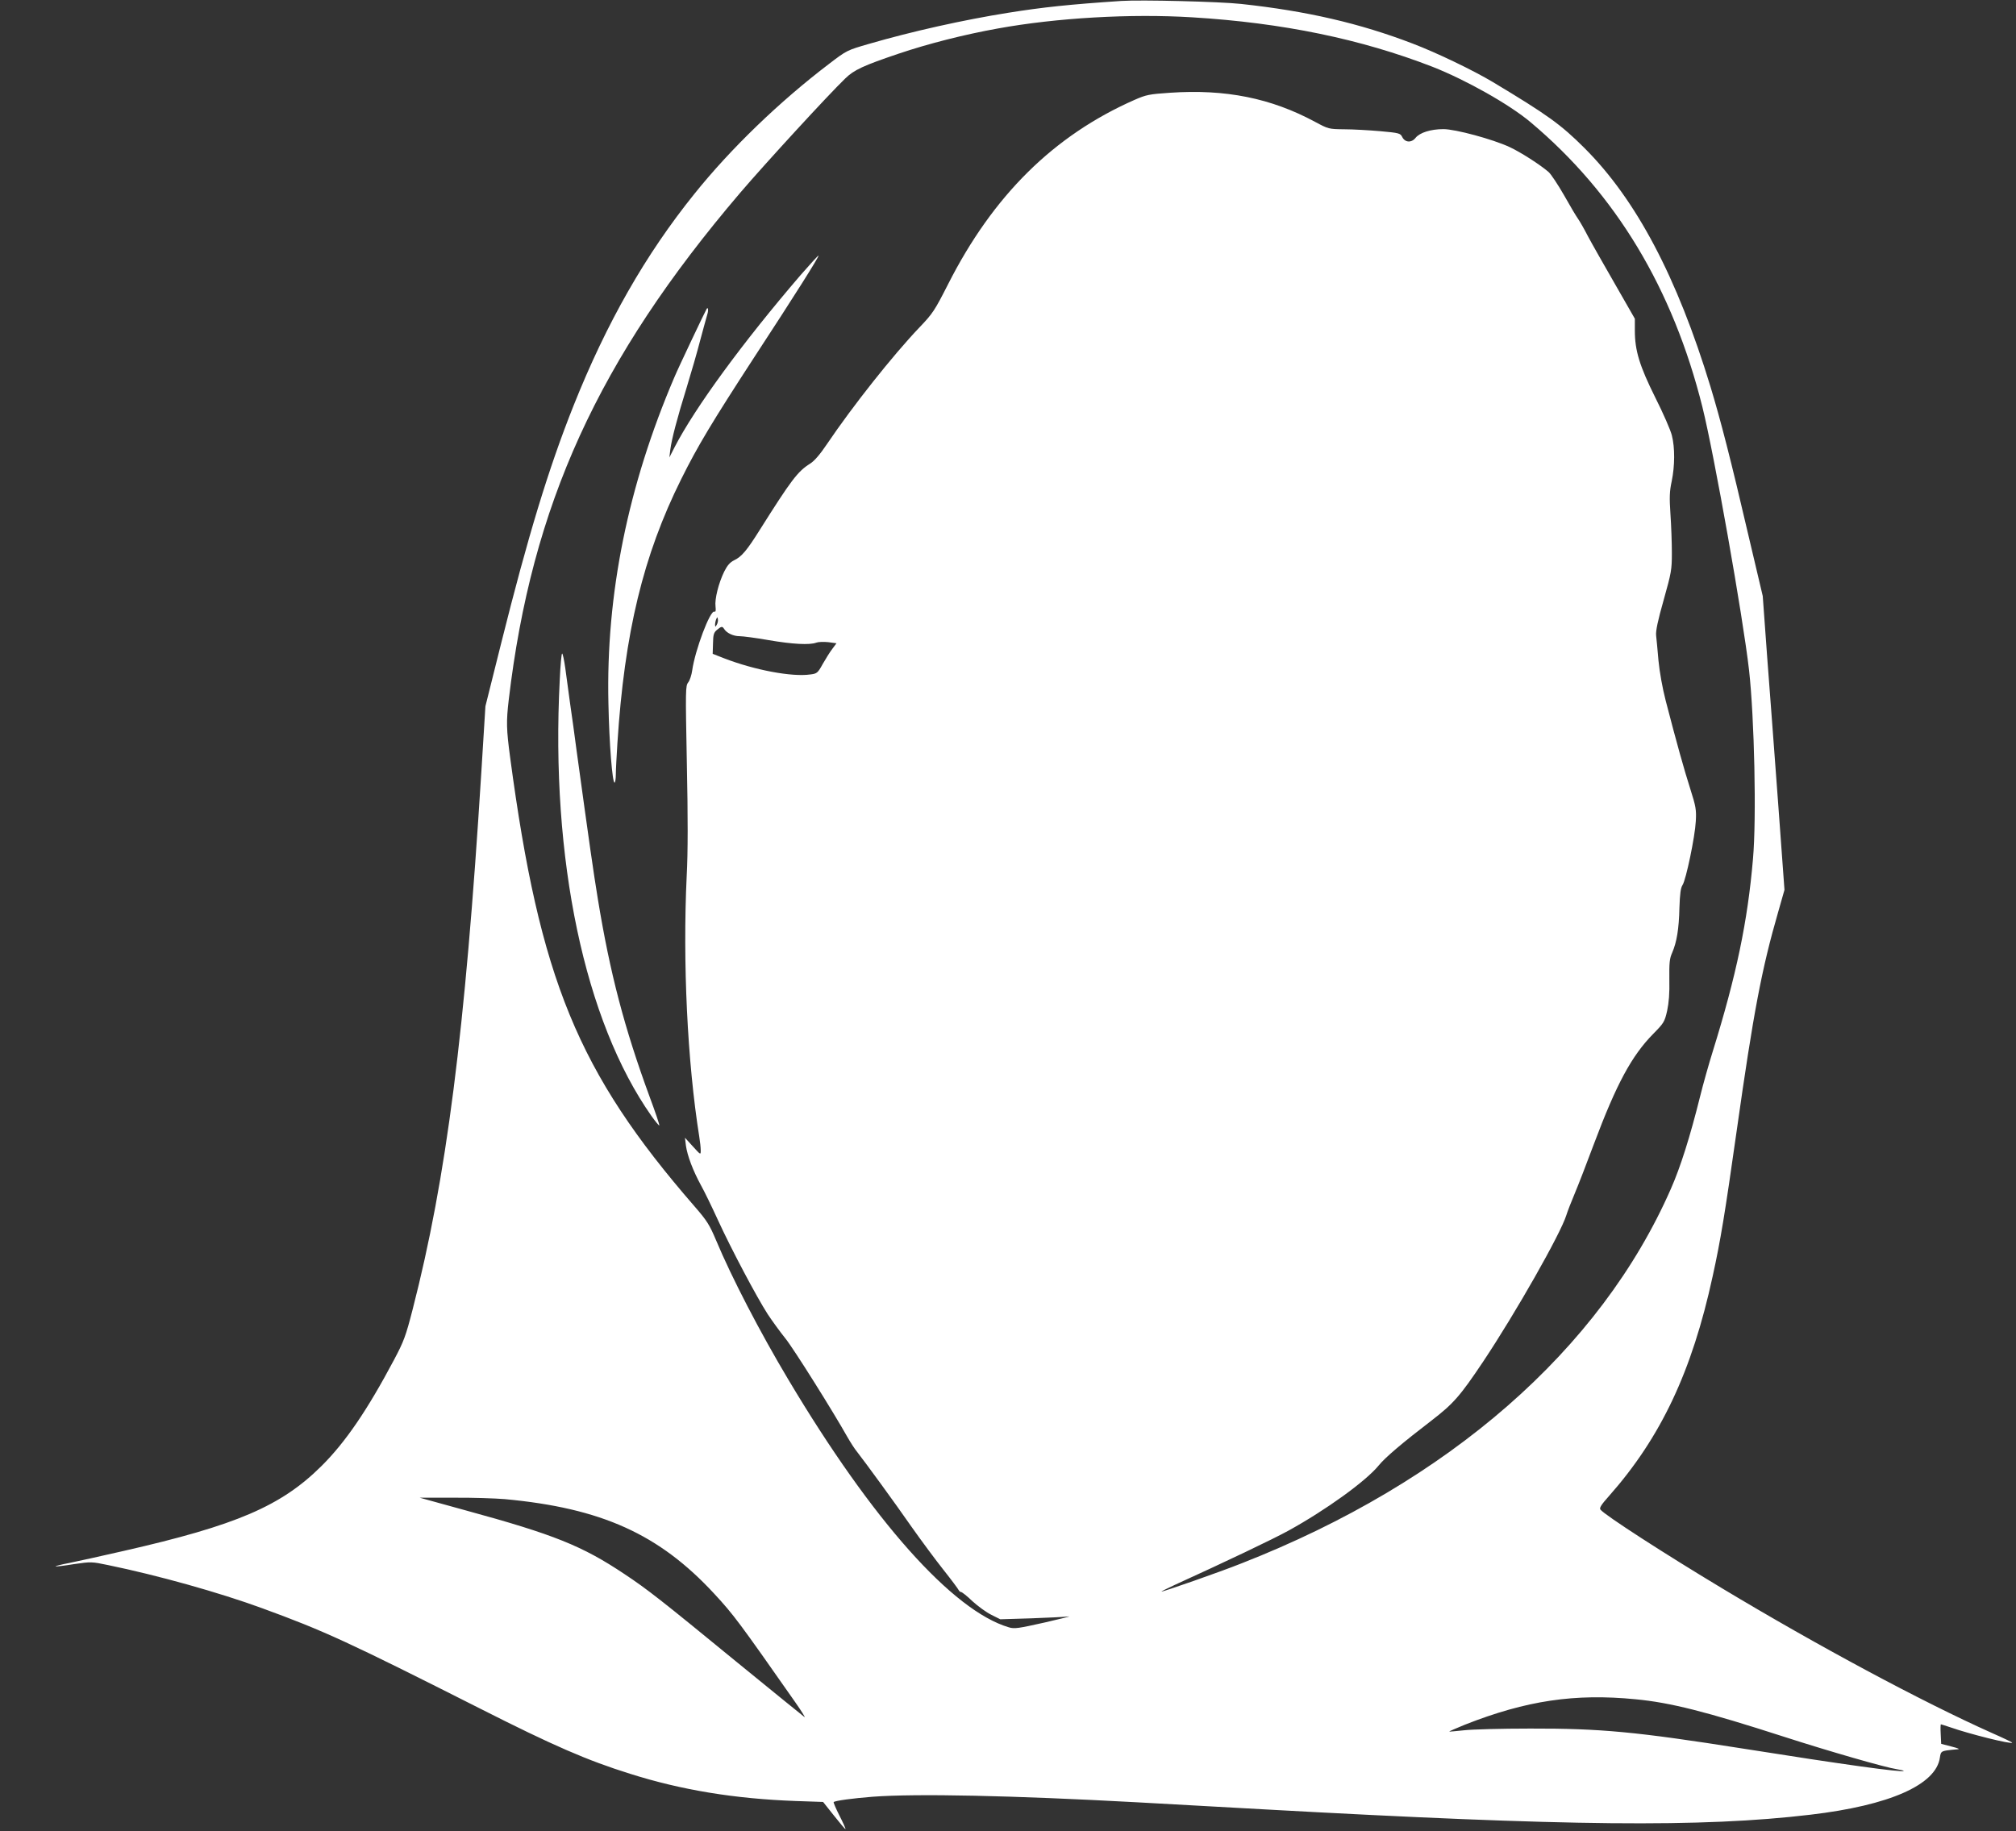 <?xml version="1.0" standalone="no"?>
<!DOCTYPE svg PUBLIC "-//W3C//DTD SVG 20010904//EN"
 "http://www.w3.org/TR/2001/REC-SVG-20010904/DTD/svg10.dtd">
<svg version="1.0" xmlns="http://www.w3.org/2000/svg"
 width="1280pt" height="1163pt" viewBox="0 0 1280 1163"
 preserveAspectRatio="xMidYMid meet">
<rect x="0" y="0" width="1280" height="1163" fill="#333333" stroke="none"/>
<g transform="translate(0,1163) scale(0.1,-0.1)"
fill="#ffffff" stroke="none">
<path d="M7120 11624 c-331 -22 -499 -40 -718 -75 -283 -45 -611 -118 -886
-198 -138 -40 -140 -41 -250 -125 -316 -240 -627 -540 -857 -827 -311 -386
-558 -820 -767 -1344 -159 -399 -290 -830 -460 -1510 l-100 -400 -26 -420
c-103 -1653 -222 -2578 -436 -3410 -44 -171 -56 -203 -118 -320 -171 -322
-309 -524 -461 -675 -256 -254 -539 -376 -1256 -539 -143 -33 -299 -67 -348
-77 -48 -9 -86 -19 -84 -21 2 -2 54 4 115 14 110 16 114 16 219 -6 315 -65
702 -173 978 -274 394 -144 542 -212 1385 -638 462 -234 678 -328 950 -413
328 -104 667 -159 1051 -173 l175 -6 70 -88 c38 -48 70 -86 72 -84 2 2 -15 40
-38 85 -23 45 -39 84 -37 86 9 9 120 24 247 34 280 21 884 8 1675 -35 154 -9
519 -29 810 -45 1932 -107 2778 -116 3470 -34 502 59 799 190 822 364 5 34 9
38 42 44 20 3 50 6 66 7 22 1 12 6 -35 18 l-65 17 -3 62 c-2 34 -1 62 1 62 2
0 30 -9 63 -20 120 -42 381 -107 390 -97 2 2 -56 30 -129 62 -445 199 -1105
553 -1712 918 -363 218 -744 464 -773 500 -9 10 3 30 55 88 328 371 526 790
657 1394 50 227 78 397 152 920 107 756 159 1031 265 1397 l39 137 -40 548
c-22 301 -54 721 -70 933 l-28 385 -92 390 c-109 469 -175 726 -240 940 -212
696 -472 1188 -800 1515 -150 150 -237 212 -580 418 -127 76 -358 187 -510
245 -336 129 -673 207 -1090 252 -137 15 -636 27 -760 19z m450 -104 c575 -35
1071 -138 1525 -314 213 -84 489 -239 624 -353 540 -454 902 -1055 1090 -1808
75 -302 257 -1329 296 -1670 34 -304 48 -942 25 -1200 -34 -397 -105 -738
-256 -1224 -25 -80 -61 -208 -80 -285 -63 -253 -124 -447 -185 -585 -448
-1022 -1412 -1864 -2724 -2378 -140 -56 -507 -184 -511 -180 -1 1 37 20 84 42
323 147 625 291 723 345 236 130 490 313 572 413 41 51 152 145 336 286 139
107 182 156 329 376 206 309 491 811 527 928 7 23 31 85 53 137 22 52 77 194
122 315 143 381 239 560 378 701 66 67 71 75 87 145 11 52 16 111 14 199 -1
106 1 132 18 170 29 67 43 151 46 285 3 90 8 127 20 145 22 34 79 307 84 405
4 72 1 92 -35 205 -39 122 -86 290 -156 560 -21 81 -39 183 -46 255 -6 66 -12
138 -15 160 -3 28 11 95 48 225 49 175 52 191 52 300 0 63 -4 174 -9 245 -7
106 -6 144 8 209 20 97 21 213 1 291 -8 33 -55 141 -105 240 -100 201 -130
298 -130 426 l0 75 -126 220 c-69 120 -147 257 -172 304 -24 47 -53 97 -63
111 -11 15 -51 82 -89 150 -39 68 -83 134 -98 147 -56 48 -178 126 -247 158
-107 50 -345 114 -420 114 -81 0 -150 -22 -177 -55 -26 -33 -67 -31 -85 5 -12
24 -19 26 -140 37 -70 6 -173 12 -228 12 -99 1 -101 2 -185 47 -280 151 -569
209 -921 185 -133 -9 -152 -13 -225 -45 -513 -226 -899 -607 -1185 -1172 -85
-167 -97 -185 -181 -273 -168 -176 -424 -499 -588 -742 -43 -64 -79 -106 -106
-123 -80 -50 -120 -104 -320 -421 -82 -131 -116 -171 -163 -193 -26 -13 -43
-32 -63 -72 -36 -74 -61 -175 -55 -221 3 -27 1 -36 -7 -33 -27 11 -123 -245
-141 -373 -4 -29 -15 -63 -25 -76 -18 -22 -18 -45 -9 -518 7 -337 7 -563 -1
-711 -26 -549 4 -1180 80 -1658 5 -30 9 -68 9 -85 0 -30 0 -30 -50 25 l-50 55
6 -50 c9 -64 45 -159 94 -249 22 -39 70 -138 108 -221 85 -186 248 -493 317
-600 29 -44 80 -114 113 -155 53 -66 302 -463 393 -625 19 -33 46 -76 62 -95
53 -68 235 -317 345 -475 62 -88 154 -212 204 -275 50 -63 93 -121 96 -128 3
-6 10 -12 15 -12 6 0 39 -26 73 -59 35 -32 89 -71 120 -86 l56 -28 197 6 c108
4 215 9 237 12 22 3 -45 -14 -150 -38 -170 -38 -194 -42 -230 -31 -357 106
-867 679 -1399 1572 -181 303 -360 648 -460 887 -41 97 -57 123 -137 215 -741
853 -982 1441 -1170 2850 -24 179 -25 228 -9 365 146 1238 568 2163 1469 3220
158 185 558 621 668 727 55 54 116 82 338 157 193 65 419 122 630 160 374 68
845 95 1235 71z m-3019 -3857 c-9 -16 -10 -16 -11 -1 0 9 3 25 7 35 7 16 8 17
11 1 2 -10 -1 -25 -7 -35z m46 -26 c16 -27 59 -47 98 -47 22 0 105 -11 185
-25 151 -26 261 -32 303 -16 13 5 47 6 76 3 l52 -7 -26 -35 c-15 -19 -42 -63
-61 -96 -32 -58 -37 -62 -79 -67 -117 -17 -354 28 -546 102 l-74 29 2 66 c1
56 5 69 25 86 28 23 34 24 45 7z m-1392 -5527 c614 -57 980 -222 1331 -602
122 -132 157 -179 512 -686 40 -57 67 -100 60 -96 -6 4 -198 160 -426 346
-488 400 -571 465 -717 562 -268 179 -446 251 -1010 405 l-290 80 215 0 c118
1 265 -4 325 -9z m7180 -1271 c221 -21 446 -78 945 -239 282 -91 643 -195 713
-205 26 -4 46 -9 44 -11 -10 -11 -385 41 -1015 141 -685 108 -907 129 -1357
128 -181 0 -370 -5 -420 -11 -49 -5 -91 -9 -93 -8 -1 2 44 21 100 44 388 153
697 199 1083 161z"/>
<path d="M5083 9883 c-367 -427 -669 -840 -800 -1093 l-33 -65 6 50 c9 68 43
198 104 395 28 91 67 226 86 300 20 74 40 148 45 164 8 25 5 49 -4 35 -9 -14
-181 -376 -205 -434 -295 -689 -435 -1380 -419 -2071 5 -257 25 -504 39 -504
4 0 8 24 8 53 0 28 5 117 10 197 45 702 164 1193 405 1677 104 210 199 367
461 770 261 399 416 645 411 650 -2 2 -53 -54 -114 -124z"/>
<path d="M3554 7313 c-59 -1139 158 -2168 583 -2771 25 -35 47 -61 49 -59 3 2
-25 84 -61 181 -161 438 -252 786 -329 1256 -30 184 -53 346 -136 950 -11 85
-29 216 -40 290 -10 74 -24 177 -31 228 -7 50 -16 92 -20 92 -4 0 -11 -75 -15
-167z"/>
</g>
</svg>

